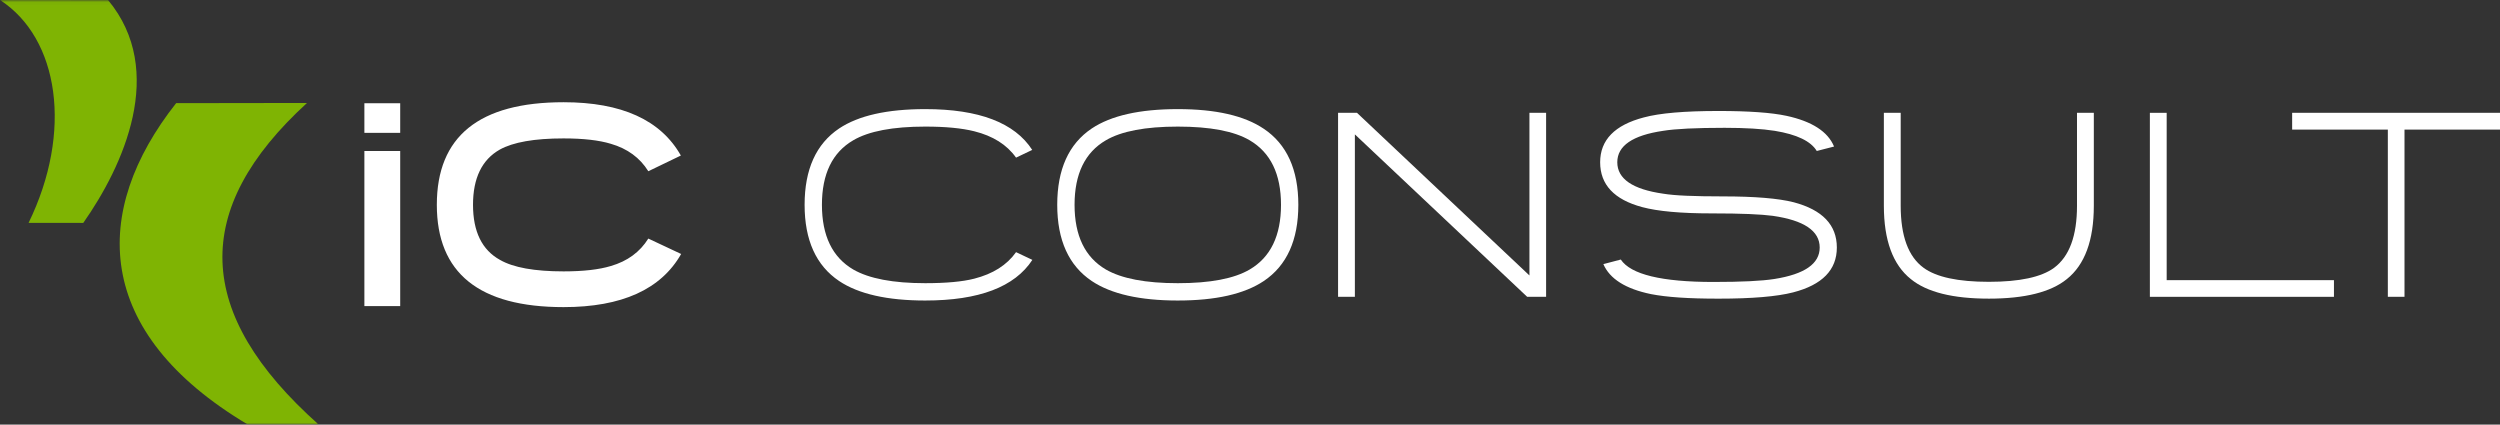 <?xml version="1.0" encoding="UTF-8" standalone="no"?>
<svg
   xmlns:dc="http://purl.org/dc/elements/1.1/"
   xmlns:cc="http://creativecommons.org/ns#"
   xmlns:rdf="http://www.w3.org/1999/02/22-rdf-syntax-ns#"
   xmlns:svg="http://www.w3.org/2000/svg"
   xmlns="http://www.w3.org/2000/svg"
   xmlns:xlink="http://www.w3.org/1999/xlink"
   xmlns:sodipodi="http://sodipodi.sourceforge.net/DTD/sodipodi-0.dtd"
   xmlns:inkscape="http://www.inkscape.org/namespaces/inkscape"
   width="588.79"
   height="100"
   viewBox="0 0 588.79 100"
   version="1.1"
   id="svg26"
   sodipodi:docname="gicconsultlogo.svg"
   inkscape:version="0.92.4 (5da689c313, 2019-01-14)">
  <rect x="0" y="0" width="588.79" height="100" fill="#333333" stroke="none"/>
  <sodipodi:namedview
     pagecolor="#ffffff"
     bordercolor="#666666"
     borderopacity="1"
     objecttolerance="10"
     gridtolerance="10"
     guidetolerance="10"
     inkscape:pageopacity="0"
     inkscape:pageshadow="2"
     inkscape:window-width="1920"
     inkscape:window-height="1027"
     id="namedview28"
     showgrid="false"
     inkscape:zoom="0.5942275"
     inkscape:cx="294.5"
     inkscape:cy="50"
     inkscape:window-x="1912"
     inkscape:window-y="-8"
     inkscape:window-maximized="1"
     inkscape:current-layer="logo" />
  <!-- Generator: Sketch 3.6.1 (26313) - http://www.bohemiancoding.com/sketch -->
  <title
     id="title2">logo</title>
  <desc
     id="desc4">Created with Sketch.</desc>
  <defs
     id="defs7">
    <path
       id="path-1"
       d="M 37.53,100 H 0 V 0.04 H 75.06 V 100 H 37.53 Z"
       inkscape:connector-curvature="0" />
  </defs>
  <g
     style="fill:#ff0000;fill-rule:evenodd;stroke:none;stroke-width:1"
     id="logo">
    <path
       inkscape:connector-curvature="0"
       style="fill:#ffffff"
       id="Fill-1"
       d="m 85.818,31.288 h 8.437 v -6.973 h -8.437 z m 0,40.803 h 8.437 V 35.564 h -8.437 z" />
    <path
       inkscape:connector-curvature="0"
       style="fill:#ffffff"
       id="Fill-2"
       d="m 160.421,59.817 c -4.755,8.344 -13.985,12.514 -27.692,12.514 -19.898,0 -29.849,-8.029 -29.849,-24.095 0,-16.107 9.951,-24.16 29.849,-24.16 13.687,0 22.893,4.186 27.625,12.554 l -7.666,3.698 c -1.976,-3.176 -4.919,-5.33 -8.83,-6.463 -2.775,-0.844 -6.485,-1.267 -11.129,-1.267 -6.864,0 -11.875,0.881 -15.027,2.635 -4.201,2.379 -6.3,6.716 -6.3,13.005 0,6.318 2.121,10.639 6.365,12.976 3.132,1.8 8.121,2.7 14.962,2.7 4.644,0 8.354,-0.42 11.129,-1.264 3.911,-1.133 6.854,-3.29 8.83,-6.464 l 7.733,3.631" />
    <path
       inkscape:connector-curvature="0"
       style="fill:#ffffff"
       id="Fill-3"
       d="m 217.913,70.778 c -8.948,0 -15.709,-1.533 -20.287,-4.594 -5.419,-3.639 -8.13,-9.62 -8.13,-17.946 0,-8.348 2.711,-14.34 8.13,-17.978 4.553,-3.039 11.316,-4.561 20.287,-4.561 12.651,0 21.051,3.203 25.191,9.608 l -3.808,1.821 c -2.154,-3.044 -5.437,-5.114 -9.851,-6.213 -2.931,-0.732 -6.773,-1.099 -11.532,-1.099 -7.645,0 -13.296,1.076 -16.957,3.223 -4.919,2.861 -7.378,7.928 -7.378,15.199 0,7.274 2.459,12.352 7.378,15.236 3.73,2.148 9.381,3.222 16.957,3.222 4.918,0 8.762,-0.355 11.532,-1.062 4.414,-1.124 7.697,-3.205 9.851,-6.247 l 3.842,1.819 c -4.164,6.381 -12.574,9.572 -25.225,9.572" />
    <path
       inkscape:connector-curvature="0"
       style="fill:#ffffff"
       id="Fill-4"
       d="m 277.402,70.778 c -8.94,0 -15.702,-1.533 -20.276,-4.594 -5.421,-3.639 -8.131,-9.62 -8.131,-17.946 0,-8.348 2.71,-14.34 8.131,-17.978 4.553,-3.039 11.311,-4.561 20.276,-4.561 8.925,0 15.669,1.543 20.243,4.634 5.421,3.633 8.134,9.603 8.134,17.905 0,8.326 -2.713,14.307 -8.134,17.946 -4.574,3.061 -11.318,4.594 -20.243,4.594 z m 0,-40.962 c -7.639,0 -13.287,1.076 -16.948,3.223 -4.919,2.861 -7.378,7.928 -7.378,15.199 0,7.274 2.459,12.352 7.378,15.236 3.729,2.148 9.379,3.222 16.948,3.222 7.619,0 13.257,-1.074 16.915,-3.222 4.92,-2.884 7.38,-7.962 7.38,-15.236 0,-7.248 -2.46,-12.314 -7.38,-15.199 -3.658,-2.147 -9.296,-3.223 -16.915,-3.223 z" />
    <path
       inkscape:connector-curvature="0"
       style="fill:#ffffff"
       id="Fill-5"
       d="m 319.095,31.65 v 38.256 h -3.959 V 26.572 h 4.457 l 40.614,38.303 V 26.572 h 3.925 v 43.334 h -4.457 L 319.095,31.65" />
    <path
       inkscape:connector-curvature="0"
       style="fill:#ffffff"
       id="Fill-6"
       d="m 422.308,68.86 c -3.815,0.983 -9.671,1.479 -17.568,1.479 -3.565,0 -6.657,-0.088 -9.269,-0.269 -2.615,-0.178 -4.829,-0.449 -6.647,-0.805 -5.968,-1.232 -9.701,-3.589 -11.207,-7.063 l 4.106,-1.078 c 2.355,3.521 9.627,5.282 21.808,5.282 6.64,0 11.429,-0.232 14.37,-0.702 7.114,-1.126 10.667,-3.59 10.667,-7.404 0,-3.927 -3.692,-6.415 -11.077,-7.472 -1.3,-0.176 -3.141,-0.317 -5.521,-0.42 -2.376,-0.101 -5.329,-0.15 -8.854,-0.15 -7.225,0 -12.679,-0.492 -16.357,-1.481 -6.602,-1.771 -9.9,-5.293 -9.9,-10.56 0,-5.249 3.432,-8.772 10.299,-10.565 3.723,-1.007 9.581,-1.513 17.566,-1.513 3.585,0 6.715,0.095 9.372,0.286 2.661,0.189 4.874,0.475 6.647,0.855 6.01,1.302 9.745,3.712 11.205,7.234 l -4.072,1.045 c -1.392,-2.313 -4.69,-3.896 -9.893,-4.747 -3.004,-0.47 -6.943,-0.708 -11.81,-0.708 -6.758,0 -11.58,0.238 -14.474,0.708 -7.202,1.055 -10.803,3.522 -10.803,7.402 0,3.901 3.601,6.372 10.808,7.402 1.345,0.225 3.18,0.388 5.503,0.488 2.322,0.099 5.181,0.152 8.565,0.152 7.498,0 13.05,0.459 16.667,1.379 6.778,1.796 10.165,5.347 10.165,10.662 0,5.27 -3.429,8.79 -10.296,10.563" />
    <path
       inkscape:connector-curvature="0"
       style="fill:#ffffff"
       id="Fill-7"
       d="m 468.403,70.336 c -8.485,0 -14.607,-1.532 -18.359,-4.598 C 445.802,62.362 443.68,56.6 443.68,48.451 V 26.566 h 3.964 v 21.885 c 0,7.127 1.798,12.004 5.399,14.624 2.998,2.196 8.121,3.297 15.36,3.297 7.243,0 12.364,-1.101 15.365,-3.297 3.6,-2.666 5.399,-7.539 5.399,-14.624 V 26.566 h 3.962 v 21.885 c 0,8.149 -2.122,13.911 -6.364,17.287 -3.775,3.066 -9.897,4.598 -18.362,4.598" />
    <path
       inkscape:connector-curvature="0"
       style="fill:#ffffff"
       id="Fill-8"
       d="m 510.286,26.572 h -3.956 v 43.334 h 43.352 V 65.981 H 510.286 V 26.572" />
    <path
       inkscape:connector-curvature="0"
       style="fill:#ffffff"
       id="Fill-9"
       d="m 539.838,30.531 h 22.535 v 39.375 h 3.925 V 30.531 h 22.492 v -3.959 h -48.952 v 3.959" />
    <mask
       fill="white"
       id="mask-2">
      <use
         height="100%"
         width="100%"
         y="0"
         x="0"
         id="use18"
         xlink:href="#path-1" />
    </mask>
    <g
       style="fill:#ff0000"
       id="Clip-11" />
    <path
       inkscape:connector-curvature="0"
       style="opacity:0.968;fill:#84bd00;fill-opacity:1"
       mask="url(#mask-2)"
       id="Fill-10"
       d="M 72.303,24.251 C 44.983,49.242 45.63,73.792 75.06,100 H 58.384 C 21.809,78.228 21.418,49.748 41.483,24.297 l 30.82,-0.046" />
    <path
       inkscape:connector-curvature="0"
       style="opacity:0.968;fill:#84bd00;fill-opacity:1"
       mask="url(#mask-2)"
       id="Fill-12"
       d="M 6.732,52.487 C 17.191,31.041 13.931,9.032 0,0 l 25.451,0.012 c 13.887,16.718 3.514,39.179 -5.84,52.485 L 6.732,52.487" />
  </g>
</svg>
